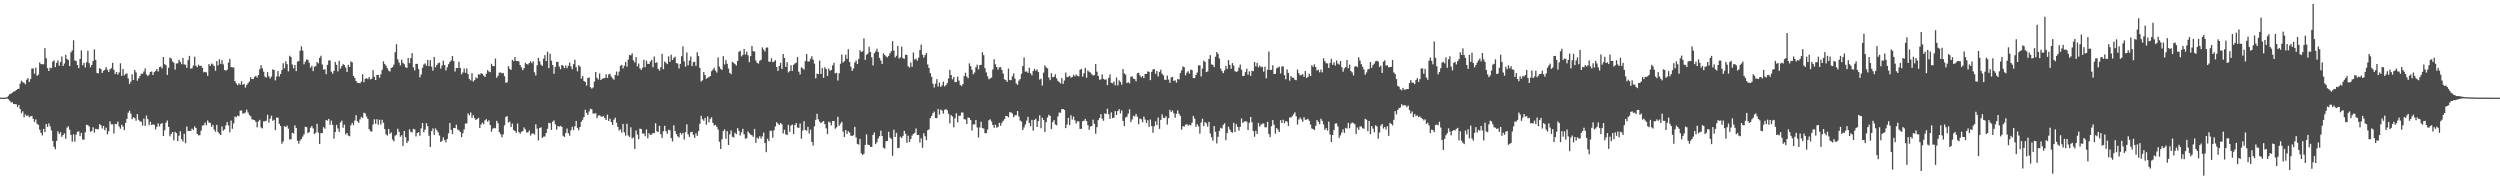 <svg xmlns="http://www.w3.org/2000/svg" width="1920" height="150"><path d="M0 75.000h1v1.000H0zM1 75.000h1v1.000H1zM2 75.000h1v1.000H2zM3 75.000h1v1.000H3zM4 74.962h1v1.000H4zM5 74.619h1v1.000H5zM6 73.467h1v2.816H6zM7 72.273h1v5.030H7zM8 71.880h1v6.825H8zM9 71.143h1v7.349H9zM10 70.375h1v9.487H10zM11 70.055h1v9.905H11zM12 69.104h1v11.003H12zM13 68.330h1v13.947H13zM14 68.143h1v12.458H14zM15 64.209h1v19.565H15zM16 61.983h1v25.065H16zM17 63.073h1v22.424H17zM18 63.712h1v26.380H18zM19 64.691h1v23.202H19zM20 61.208h1v27.831H20zM21 60.014h1v28.637H21zM22 62.934h1v27.104H22zM23 60.699h1v28.663H23zM24 52.631h1v36.411H24zM25 52.511h1v38.766H25zM26 56.630h1v37.070H26zM27 51.912h1v39.829H27zM28 58.197h1v36.941H28zM29 57.230h1v38.597H29zM30 47.988h1v51.582H30zM31 49.290h1v52.714H31zM32 49.297h1v54.740H32zM33 49.415h1v49.618H33zM34 36.943h1v64.512H34zM35 44.691h1v50.534H35zM36 52.308h1v45.162H36zM37 54.508h1v40.239H37zM38 51.971h1v45.087H38zM39 52.378h1v47.814H39zM40 47.373h1v60.858H40zM41 46.336h1v66.393H41zM42 51.512h1v63.123H42zM43 48.282h1v59.900H43zM44 46.378h1v54.480H44zM45 50.464h1v52.404H45zM46 47.627h1v53.966H46zM47 43.361h1v61.743H47zM48 50.619h1v53.133H48zM49 48.792h1v53.613H49zM50 42.085h1v64.446H50zM51 45.263h1v52.693H51zM52 46.182h1v50.863H52zM53 50.750h1v48.887H53zM54 40.208h1v63.442H54zM55 38.698h1v70.089H55zM56 30.943h1v72.240H56zM57 46.407h1v62.391H57zM58 46.885h1v56.533H58zM59 49.897h1v51.289H59zM60 52.323h1v48.588H60zM61 45.207h1v59.392H61zM62 38.703h1v63.413H62zM63 50.136h1v57.008H63zM64 48.275h1v58.969H64zM65 51.817h1v49.826H65zM66 47.796h1v48.011H66zM67 38.989h1v57.152H67zM68 48.504h1v48.667H68zM69 51.720h1v49.429H69zM70 49.854h1v50.815H70zM71 46.835h1v50.959H71zM72 37.990h1v63.917H72zM73 45.960h1v52.941H73zM74 55.996h1v43.241H74zM75 56.394h1v42.830H75zM76 52.269h1v43.082H76zM77 53.025h1v43.179H77zM78 56.047h1v42.655H78zM79 54.368h1v42.424H79zM80 53.585h1v46.436H80zM81 51.553h1v46.496H81zM82 53.486h1v49.711H82zM83 55.277h1v45.526H83zM84 53.278h1v39.911H84zM85 52.258h1v43.206H85zM86 48.273h1v47.195H86zM87 53.621h1v48.908H87zM88 56.869h1v38.264H88zM89 55.352h1v40.097H89zM90 57.269h1v36.074H90zM91 55.585h1v41.618H91zM92 48.614h1v50.240H92zM93 58.263h1v37.601H93zM94 52.951h1v44.332H94zM95 57.900h1v41.972H95zM96 56.896h1v37.422H96zM97 56.337h1v34.911H97zM98 60.262h1v26.303H98zM99 64.469h1v20.503H99zM100 62.700h1v24.532H100zM101 57.093h1v34.458H101zM102 61.401h1v28.585H102zM103 53.716h1v37.028H103zM104 55.580h1v37.136H104zM105 61.967h1v25.652H105zM106 60.154h1v31.789H106zM107 58.427h1v34.795H107zM108 56.614h1v36.805H108zM109 56.618h1v39.866H109zM110 54.950h1v36.127H110zM111 52.552h1v44.134H111zM112 57.152h1v31.573H112zM113 58.415h1v33.125H113zM114 57.362h1v38.779H114zM115 55.310h1v38.234H115zM116 54.891h1v41.086H116zM117 57.589h1v37.852H117zM118 55.391h1v40.481H118zM119 54.410h1v44.956H119zM120 53.061h1v44.346H120zM121 54.920h1v39.850H121zM122 51.578h1v45.527H122zM123 51.108h1v44.011H123zM124 52.606h1v42.004H124zM125 43.781h1v60.647H125zM126 49.265h1v50.761H126zM127 50.091h1v44.187H127zM128 57.564h1v35.032H128zM129 52.047h1v45.370H129zM130 44.277h1v60.416H130zM131 44.929h1v57.960H131zM132 47.138h1v54.236H132zM133 48.177h1v59.647H133zM134 53.454h1v47.746H134zM135 48.793h1v53.434H135zM136 48.513h1v59.831H136zM137 45.876h1v58.348H137zM138 47.532h1v53.277H138zM139 49.285h1v57.606H139zM140 44.466h1v64.245H140zM141 49.466h1v53.247H141zM142 49.701h1v60.319H142zM143 52.059h1v45.109H143zM144 46.165h1v54.498H144zM145 42.889h1v57.666H145zM146 52.723h1v47.795H146zM147 52.479h1v46.271H147zM148 50.369h1v49.436H148zM149 43.581h1v53.490H149zM150 50.502h1v47.804H150zM151 51.605h1v51.233H151zM152 49.610h1v54.392H152zM153 50.689h1v53.122H153zM154 50.554h1v49.827H154zM155 52.115h1v44.372H155zM156 55.538h1v40.601H156zM157 55.156h1v38.958H157zM158 55.610h1v40.593H158zM159 58.277h1v34.265H159zM160 49.205h1v44.919H160zM161 50.520h1v43.892H161zM162 48.814h1v48.631H162zM163 49.434h1v46.452H163zM164 50.760h1v48.750H164zM165 54.303h1v46.844H165zM166 46.966h1v48.921H166zM167 50.244h1v51.075H167zM168 45.516h1v57.178H168zM169 49.084h1v54.612H169zM170 46.225h1v50.888H170zM171 49.468h1v50.832H171zM172 53.776h1v45.599H172zM173 54.256h1v42.071H173zM174 53.483h1v40.264H174zM175 48.020h1v48.282H175zM176 45.217h1v56.399H176zM177 51.559h1v41.076H177zM178 51.762h1v47.159H178zM179 51.755h1v43.033H179zM180 62.316h1v27.193H180zM181 64.040h1v25.957H181zM182 65.385h1v23.395H182zM183 64.060h1v25.200H183zM184 65.066h1v19.965H184zM185 62.422h1v22.352H185zM186 65.062h1v22.223H186zM187 64.386h1v22.578H187zM188 67.262h1v19.163H188zM189 65.236h1v18.930H189zM190 63.878h1v22.496H190zM191 62.619h1v25.663H191zM192 59.295h1v29.942H192zM193 60.729h1v30.929H193zM194 60.745h1v31.208H194zM195 58.978h1v33.292H195zM196 58.314h1v35.278H196zM197 59.523h1v38.257H197zM198 57.611h1v35.662H198zM199 53.131h1v38.951H199zM200 50.018h1v47.862H200zM201 52.412h1v46.206H201zM202 54.984h1v38.247H202zM203 58.844h1v34.331H203zM204 59.554h1v33.187H204zM205 55.385h1v32.759H205zM206 58.642h1v35.513H206zM207 60.338h1v30.732H207zM208 58.768h1v30.091H208zM209 53.248h1v39.518H209zM210 53.714h1v38.271H210zM211 61.678h1v38.263H211zM212 58.715h1v31.611H212zM213 54.598h1v35.776H213zM214 58.760h1v36.315H214zM215 56.757h1v40.074H215zM216 53.793h1v56.587H216zM217 48.542h1v60.107H217zM218 52.443h1v44.419H218zM219 47.047h1v50.566H219zM220 49.265h1v47.186H220zM221 54.802h1v44.051H221zM222 42.782h1v64.334H222zM223 43.822h1v63.079H223zM224 49.542h1v52.411H224zM225 52.479h1v50.061H225zM226 49.922h1v46.384H226zM227 54.649h1v43.644H227zM228 47.272h1v60.840H228zM229 46.918h1v63.408H229zM230 38.982h1v68.947H230zM231 35.570h1v71.176H231zM232 38.883h1v66.031H232zM233 49.420h1v53.744H233zM234 47.375h1v49.954H234zM235 45.616h1v52.036H235zM236 45.966h1v56.269H236zM237 48.203h1v53.240H237zM238 51.994h1v46.110H238zM239 50.544h1v46.242H239zM240 54.607h1v44.003H240zM241 51.296h1v51.672H241zM242 50.865h1v51.075H242zM243 47.687h1v47.375H243zM244 48.673h1v53.170H244zM245 44.467h1v66.121H245zM246 42.807h1v59.365H246zM247 49.540h1v52.714H247zM248 53.450h1v44.253H248zM249 53.208h1v45.617H249zM250 56.960h1v35.251H250zM251 49.821h1v42.833H251zM252 46.428h1v44.924H252zM253 46.417h1v49.481H253zM254 55.024h1v37.625H254zM255 56.629h1v39.254H255zM256 54.415h1v52.107H256zM257 47.540h1v53.798H257zM258 49.745h1v46.163H258zM259 54.859h1v43.866H259zM260 46.701h1v54.561H260zM261 52.696h1v41.334H261zM262 50.791h1v41.903H262zM263 49.250h1v48.852H263zM264 49.951h1v45.755H264zM265 51.891h1v51.307H265zM266 55.267h1v46.887H266zM267 49.769h1v54.383H267zM268 51.391h1v53.249H268zM269 47.164h1v49.099H269zM270 47.847h1v46.538H270zM271 58.243h1v37.867H271zM272 59.886h1v32.690H272zM273 62.200h1v26.249H273zM274 63.592h1v29.520H274zM275 63.672h1v30.639H275zM276 63.929h1v27.742H276zM277 62.683h1v27.089H277zM278 57.025h1v33.538H278zM279 63.151h1v23.454H279zM280 60.498h1v26.673H280zM281 59.998h1v29.525H281zM282 60.765h1v30.580H282zM283 59.130h1v40.093H283zM284 60.999h1v39.689H284zM285 60.393h1v40.742H285zM286 53.836h1v41.786H286zM287 59.046h1v32.586H287zM288 61.454h1v33.689H288zM289 57.570h1v34.006H289zM290 57.529h1v38.284H290zM291 59.720h1v32.258H291zM292 57.084h1v38.563H292zM293 53.657h1v38.344H293zM294 47.126h1v47.202H294zM295 49.196h1v49.931H295zM296 50.455h1v52.719H296zM297 52.381h1v51.759H297zM298 54.156h1v44.895H298zM299 54.945h1v47.826H299zM300 52.165h1v49.560H300zM301 51.574h1v55.594H301zM302 49.596h1v58.991H302zM303 40.130h1v64.095H303zM304 33.954h1v69.505H304zM305 45.529h1v53.321H305zM306 48.009h1v53.202H306zM307 50.287h1v54.753H307zM308 45.817h1v58.013H308zM309 48.284h1v63.792H309zM310 49.338h1v51.254H310zM311 51.612h1v53.788H311zM312 52.176h1v57.734H312zM313 44.488h1v63.912H313zM314 48.477h1v50.869H314zM315 44.625h1v56.609H315zM316 40.785h1v60.971H316zM317 51.729h1v47.189H317zM318 54.065h1v45.293H318zM319 49.112h1v55.636H319zM320 49.020h1v53.099H320zM321 53.049h1v48.442H321zM322 59.366h1v44.871H322zM323 57.189h1v41.436H323zM324 52.074h1v42.408H324zM325 49.561h1v52.031H325zM326 48.626h1v50.915H326zM327 50.501h1v44.101H327zM328 45.966h1v50.858H328zM329 50.857h1v53.392H329zM330 46.201h1v66.698H330zM331 51.194h1v49.518H331zM332 54.263h1v44.353H332zM333 43.791h1v59.824H333zM334 51.645h1v47.028H334zM335 50.015h1v50.000H335zM336 48.603h1v52.984H336zM337 48.089h1v56.056H337zM338 52.696h1v56.357H338zM339 50.235h1v57.916H339zM340 46.540h1v58.939H340zM341 49.854h1v57.644H341zM342 54.104h1v55.131H342zM343 51.683h1v55.026H343zM344 49.241h1v53.205H344zM345 47.559h1v46.829H345zM346 46.389h1v53.332H346zM347 43.053h1v59.953H347zM348 46.944h1v51.343H348zM349 54.964h1v43.464H349zM350 52.196h1v43.561H350zM351 52.271h1v47.174H351zM352 47.392h1v52.753H352zM353 52.156h1v49.172H353zM354 57.090h1v48.243H354zM355 55.628h1v46.724H355zM356 52.639h1v46.679H356zM357 55.920h1v38.974H357zM358 52.592h1v42.240H358zM359 56.860h1v30.279H359zM360 60.642h1v27.922H360zM361 61.794h1v24.588H361zM362 56.268h1v34.202H362zM363 62.614h1v25.808H363zM364 61.552h1v29.207H364zM365 59.390h1v32.759H365zM366 60.140h1v31.263H366zM367 56.937h1v33.585H367zM368 57.420h1v40.928H368zM369 56.147h1v39.486H369zM370 56.786h1v37.349H370zM371 58.070h1v37.325H371zM372 59.121h1v33.264H372zM373 56.642h1v34.882H373zM374 53.870h1v39.586H374zM375 54.963h1v37.438H375zM376 55.412h1v40.623H376zM377 48.989h1v52.170H377zM378 50.755h1v48.069H378zM379 50.767h1v47.427H379zM380 44.957h1v53.535H380zM381 59.720h1v33.094H381zM382 58.179h1v36.495H382zM383 55.769h1v45.756H383zM384 55.652h1v47.471H384zM385 56.322h1v49.051H385zM386 55.995h1v47.216H386zM387 58.504h1v37.767H387zM388 63.594h1v26.162H388zM389 63.178h1v26.075H389zM390 50.815h1v43.358H390zM391 52.826h1v40.488H391zM392 53.639h1v43.922H392zM393 45.858h1v49.077H393zM394 46.954h1v52.815H394zM395 43.793h1v56.835H395zM396 46.771h1v55.205H396zM397 46.862h1v48.010H397zM398 47.082h1v54.365H398zM399 49.954h1v52.777H399zM400 51.691h1v49.517H400zM401 53.898h1v46.690H401zM402 52.377h1v45.519H402zM403 48.238h1v51.159H403zM404 49.202h1v52.507H404zM405 49.540h1v52.123H405zM406 48.381h1v51.858H406zM407 47.017h1v57.085H407zM408 48.567h1v54.014H408zM409 47.105h1v55.281H409zM410 55.575h1v47.824H410zM411 57.951h1v37.552H411zM412 50.112h1v48.690H412zM413 44.515h1v63.335H413zM414 47.069h1v51.248H414zM415 49.626h1v48.188H415zM416 50.713h1v55.206H416zM417 45.118h1v59.840H417zM418 42.336h1v62.496H418zM419 46.906h1v55.228H419zM420 39.701h1v59.239H420zM421 52.335h1v42.015H421zM422 41.286h1v53.349H422zM423 46.560h1v53.170H423zM424 49.952h1v43.431H424zM425 56.693h1v35.754H425zM426 51.429h1v44.072H426zM427 47.650h1v51.948H427zM428 47.405h1v49.422H428zM429 51.095h1v46.184H429zM430 53.199h1v43.485H430zM431 49.909h1v47.538H431zM432 50.539h1v53.756H432zM433 52.351h1v52.809H433zM434 50.227h1v51.903H434zM435 52.373h1v46.344H435zM436 50.508h1v51.777H436zM437 48.092h1v56.078H437zM438 51.070h1v48.960H438zM439 53.140h1v44.177H439zM440 49.327h1v50.640H440zM441 45.891h1v51.135H441zM442 51.622h1v41.242H442zM443 54.716h1v43.529H443zM444 50.095h1v49.993H444zM445 51.129h1v46.395H445zM446 60.390h1v33.106H446zM447 58.377h1v33.599H447zM448 62.179h1v27.719H448zM449 62.929h1v21.289H449zM450 65.673h1v20.996H450zM451 59.925h1v28.346H451zM452 59.471h1v26.068H452zM453 66.988h1v16.538H453zM454 68.024h1v15.930H454zM455 67.209h1v20.029H455zM456 62.654h1v24.577H456zM457 55.220h1v31.662H457zM458 59.771h1v30.955H458zM459 61.065h1v27.700H459zM460 56.417h1v32.088H460zM461 61.458h1v27.893H461zM462 60.493h1v29.322H462zM463 60.152h1v28.852H463zM464 59.903h1v30.803H464zM465 57.073h1v35.092H465zM466 59.783h1v28.246H466zM467 57.261h1v35.632H467zM468 56.689h1v34.522H468zM469 58.891h1v34.937H469zM470 60.196h1v35.788H470zM471 61.236h1v30.702H471zM472 57.594h1v32.827H472zM473 54.944h1v39.288H473zM474 58.054h1v39.368H474zM475 55.002h1v45.223H475zM476 50.513h1v48.861H476zM477 49.793h1v52.049H477zM478 52.506h1v42.698H478zM479 50.466h1v51.186H479zM480 47.493h1v56.658H480zM481 51.173h1v43.923H481zM482 45.755h1v58.325H482zM483 42.178h1v63.002H483zM484 42.473h1v55.303H484zM485 40.908h1v65.449H485zM486 46.373h1v59.124H486zM487 47.899h1v66.505H487zM488 43.841h1v56.368H488zM489 50.923h1v52.441H489zM490 48.772h1v58.101H490zM491 52.459h1v46.313H491zM492 53.730h1v45.371H492zM493 52.030h1v50.532H493zM494 45.910h1v56.620H494zM495 51.595h1v53.070H495zM496 46.583h1v52.861H496zM497 49.075h1v57.182H497zM498 49.095h1v53.274H498zM499 47.232h1v56.378H499zM500 45.937h1v57.438H500zM501 51.603h1v50.531H501zM502 43.401h1v58.908H502zM503 48.357h1v46.342H503zM504 47.844h1v53.008H504zM505 52.900h1v48.525H505zM506 54.220h1v42.411H506zM507 51.591h1v51.528H507zM508 41.323h1v64.561H508zM509 53.165h1v47.620H509zM510 47.219h1v49.384H510zM511 48.166h1v52.474H511zM512 49.241h1v53.367H512zM513 43.247h1v56.401H513zM514 47.526h1v52.550H514zM515 42.000h1v64.020H515zM516 46.086h1v62.581H516zM517 44.386h1v51.841H517zM518 43.501h1v57.054H518zM519 48.434h1v54.501H519zM520 48.801h1v55.914H520zM521 52.600h1v53.028H521zM522 49.068h1v52.901H522zM523 43.163h1v60.161H523zM524 35.589h1v66.417H524zM525 47.154h1v60.012H525zM526 51.216h1v50.297H526zM527 40.282h1v55.249H527zM528 50.121h1v53.114H528zM529 46.538h1v58.590H529zM530 43.364h1v58.142H530zM531 50.715h1v50.536H531zM532 47.706h1v55.873H532zM533 47.406h1v58.413H533zM534 50.588h1v51.800H534zM535 40.097h1v64.267H535zM536 43.112h1v57.615H536zM537 52.180h1v42.908H537zM538 62.603h1v26.353H538zM539 61.689h1v29.898H539zM540 55.321h1v37.404H540zM541 57.656h1v32.872H541zM542 60.534h1v35.187H542zM543 59.802h1v29.661H543zM544 59.091h1v34.908H544zM545 58.479h1v32.864H545zM546 54.683h1v35.453H546zM547 53.505h1v40.858H547zM548 52.074h1v44.330H548zM549 54.160h1v41.742H549zM550 55.718h1v41.646H550zM551 44.063h1v55.436H551zM552 51.124h1v57.710H552zM553 52.826h1v61.592H553zM554 53.729h1v53.272H554zM555 43.090h1v57.562H555zM556 49.508h1v49.860H556zM557 46.110h1v60.506H557zM558 49.013h1v51.714H558zM559 52.657h1v58.694H559zM560 55.980h1v47.261H560zM561 57.042h1v43.131H561zM562 47.491h1v57.559H562zM563 48.284h1v57.295H563zM564 49.272h1v52.669H564zM565 50.347h1v52.643H565zM566 46.855h1v51.553H566zM567 39.778h1v60.732H567zM568 39.024h1v64.994H568zM569 43.307h1v58.362H569zM570 42.148h1v56.789H570zM571 37.557h1v65.597H571zM572 41.866h1v64.705H572zM573 39.625h1v66.505H573zM574 42.384h1v58.558H574zM575 47.750h1v54.573H575zM576 43.111h1v60.267H576zM577 35.319h1v68.579H577zM578 39.312h1v65.782H578zM579 39.537h1v59.466H579zM580 46.480h1v63.243H580zM581 48.278h1v57.461H581zM582 48.865h1v57.611H582zM583 46.627h1v57.973H583zM584 45.940h1v60.526H584zM585 36.390h1v68.382H585zM586 38.111h1v63.701H586zM587 39.582h1v70.253H587zM588 36.574h1v80.335H588zM589 36.452h1v70.073H589zM590 47.273h1v61.057H590zM591 47.442h1v52.940H591zM592 44.674h1v55.758H592zM593 47.695h1v58.020H593zM594 47.239h1v52.871H594zM595 46.239h1v50.903H595zM596 51.439h1v42.448H596zM597 54.443h1v40.492H597zM598 50.702h1v45.360H598zM599 48.205h1v46.268H599zM600 52.926h1v42.542H600zM601 41.482h1v61.012H601zM602 44.523h1v55.182H602zM603 51.367h1v51.786H603zM604 47.833h1v55.874H604zM605 55.624h1v40.204H605zM606 54.629h1v46.598H606zM607 50.140h1v46.319H607zM608 54.479h1v41.185H608zM609 49.788h1v53.165H609zM610 48.735h1v47.248H610zM611 48.103h1v46.395H611zM612 43.760h1v54.170H612zM613 55.070h1v43.132H613zM614 57.171h1v37.637H614zM615 51.782h1v54.776H615zM616 52.468h1v47.821H616zM617 53.440h1v39.653H617zM618 46.884h1v52.923H618zM619 41.532h1v58.838H619zM620 47.242h1v50.141H620zM621 47.131h1v55.480H621zM622 45.164h1v54.370H622zM623 43.211h1v65.759H623zM624 45.805h1v65.995H624zM625 48.849h1v48.212H625zM626 60.153h1v31.892H626zM627 56.529h1v30.801H627zM628 56.957h1v34.670H628zM629 46.530h1v46.943H629zM630 56.829h1v37.843H630zM631 52.257h1v41.369H631zM632 59.757h1v33.188H632zM633 51.657h1v43.675H633zM634 53.012h1v45.540H634zM635 58.418h1v44.583H635zM636 52.654h1v40.787H636zM637 54.306h1v39.808H637zM638 53.702h1v42.620H638zM639 50.204h1v42.741H639zM640 48.232h1v44.708H640zM641 56.384h1v42.475H641zM642 55.943h1v41.851H642zM643 61.825h1v27.896H643zM644 56.331h1v40.276H644zM645 48.931h1v46.034H645zM646 41.873h1v51.671H646zM647 47.969h1v53.165H647zM648 46.986h1v58.183H648zM649 41.993h1v57.842H649zM650 45.185h1v57.705H650zM651 37.822h1v62.991H651zM652 47.631h1v54.183H652zM653 51.188h1v53.004H653zM654 54.445h1v49.932H654zM655 52.576h1v51.262H655zM656 47.969h1v49.461H656zM657 46.420h1v59.167H657zM658 49.145h1v61.414H658zM659 45.378h1v65.698H659zM660 38.564h1v68.047H660zM661 39.891h1v77.936H661zM662 39.364h1v79.661H662zM663 29.517h1v88.558H663zM664 45.976h1v65.337H664zM665 42.093h1v61.139H665zM666 41.144h1v69.980H666zM667 35.897h1v75.468H667zM668 39.871h1v72.873H668zM669 44.031h1v68.858H669zM670 50.293h1v53.333H670zM671 40.861h1v60.849H671zM672 39.504h1v71.183H672zM673 37.412h1v71.800H673zM674 39.901h1v66.472H674zM675 44.448h1v60.135H675zM676 46.482h1v53.825H676zM677 49.134h1v55.381H677zM678 40.980h1v72.427H678zM679 42.240h1v71.916H679zM680 43.264h1v65.262H680zM681 44.072h1v64.168H681zM682 42.911h1v58.322H682zM683 40.980h1v64.681H683zM684 39.338h1v67.298H684zM685 31.574h1v88.114H685zM686 38.844h1v60.778H686zM687 44.116h1v61.084H687zM688 42.818h1v59.239H688zM689 35.304h1v78.463H689zM690 44.953h1v68.560H690zM691 43.986h1v60.965H691zM692 35.801h1v70.167H692zM693 44.694h1v59.652H693zM694 45.162h1v55.322H694zM695 41.978h1v60.753H695zM696 42.259h1v67.340H696zM697 50.873h1v53.346H697zM698 51.908h1v57.192H698zM699 48.012h1v58.728H699zM700 51.312h1v52.787H700zM701 40.312h1v62.566H701zM702 45.738h1v56.302H702zM703 45.022h1v53.650H703zM704 46.637h1v57.115H704zM705 44.225h1v59.362H705zM706 38.452h1v71.024H706zM707 34.259h1v71.968H707zM708 41.973h1v71.527H708zM709 44.310h1v58.060H709zM710 42.304h1v62.362H710zM711 40.729h1v66.926H711zM712 49.533h1v50.499H712zM713 52.213h1v47.149H713zM714 56.140h1v34.653H714zM715 58.950h1v30.193H715zM716 64.276h1v22.646H716zM717 67.153h1v18.547H717zM718 64.314h1v26.357H718zM719 60.755h1v29.990H719zM720 66.455h1v17.222H720zM721 63.404h1v24.625H721zM722 66.710h1v17.441H722zM723 65.601h1v19.344H723zM724 62.712h1v24.569H724zM725 66.375h1v17.995H725zM726 65.372h1v18.408H726zM727 63.779h1v20.885H727zM728 60.241h1v27.188H728zM729 53.665h1v41.088H729zM730 57.587h1v30.846H730zM731 60.903h1v28.579H731zM732 59.113h1v38.697H732zM733 63.100h1v27.761H733zM734 62.947h1v24.040H734zM735 58.852h1v35.137H735zM736 61.840h1v27.097H736zM737 65.157h1v23.688H737zM738 66.119h1v20.295H738zM739 64.627h1v21.815H739zM740 58.466h1v33.074H740zM741 55.852h1v35.896H741zM742 58.804h1v36.435H742zM743 60.118h1v30.019H743zM744 48.680h1v41.957H744zM745 50.804h1v41.419H745zM746 53.541h1v46.700H746zM747 57.018h1v38.486H747zM748 55.705h1v39.876H748zM749 51.658h1v40.485H749zM750 49.672h1v48.238H750zM751 53.223h1v52.376H751zM752 49.981h1v47.905H752zM753 49.828h1v43.667H753zM754 40.014h1v58.362H754zM755 42.412h1v56.332H755zM756 52.324h1v49.983H756zM757 55.655h1v46.639H757zM758 58.550h1v40.964H758zM759 60.871h1v31.497H759zM760 60.231h1v31.439H760zM761 59.543h1v33.758H761zM762 53.387h1v42.608H762zM763 45.501h1v52.576H763zM764 49.423h1v46.307H764zM765 51.437h1v46.642H765zM766 53.505h1v43.875H766zM767 51.708h1v42.630H767zM768 51.534h1v44.972H768zM769 53.701h1v40.584H769zM770 56.518h1v36.245H770zM771 60.948h1v30.551H771zM772 61.522h1v27.547H772zM773 62.897h1v26.235H773zM774 52.669h1v37.430H774zM775 61.370h1v24.819H775zM776 61.591h1v24.721H776zM777 58.638h1v28.576H777zM778 56.360h1v33.656H778zM779 60.311h1v28.192H779zM780 64.172h1v24.282H780zM781 65.152h1v20.139H781zM782 61.955h1v27.503H782zM783 60.747h1v31.808H783zM784 56.639h1v36.758H784zM785 50.742h1v49.136H785zM786 44.099h1v53.719H786zM787 55.056h1v40.521H787zM788 54.810h1v37.853H788zM789 55.926h1v33.842H789zM790 52.041h1v42.359H790zM791 56.302h1v40.647H791zM792 57.877h1v34.163H792zM793 54.581h1v45.724H793zM794 52.779h1v39.429H794zM795 54.331h1v36.877H795zM796 53.287h1v44.175H796zM797 55.341h1v37.667H797zM798 61.116h1v27.442H798zM799 60.299h1v38.223H799zM800 65.696h1v24.712H800zM801 55.736h1v36.369H801zM802 50.200h1v51.149H802zM803 51.770h1v42.073H803zM804 52.535h1v37.747H804zM805 59.552h1v28.549H805zM806 61.521h1v27.496H806zM807 56.173h1v42.968H807zM808 59.275h1v34.547H808zM809 59.003h1v33.189H809zM810 57.085h1v38.528H810zM811 60.150h1v36.096H811zM812 62.057h1v27.410H812zM813 63.024h1v23.403H813zM814 64.110h1v22.499H814zM815 59.982h1v23.840H815zM816 64.392h1v19.313H816zM817 61.809h1v22.612H817zM818 55.709h1v42.703H818zM819 59.309h1v36.321H819zM820 58.948h1v31.561H820zM821 58.265h1v37.790H821zM822 59.680h1v28.865H822zM823 59.139h1v32.722H823zM824 57.419h1v32.114H824zM825 58.614h1v33.757H825zM826 57.235h1v37.686H826zM827 58.159h1v35.017H827zM828 58.697h1v34.517H828zM829 53.658h1v45.292H829zM830 52.889h1v46.084H830zM831 58.833h1v34.278H831zM832 56.262h1v36.505H832zM833 52.100h1v39.221H833zM834 59.707h1v33.280H834zM835 54.123h1v41.985H835zM836 55.153h1v44.557H836zM837 55.758h1v41.410H837zM838 57.069h1v39.701H838zM839 57.979h1v33.934H839zM840 57.711h1v37.401H840zM841 49.158h1v53.541H841zM842 55.031h1v42.645H842zM843 58.385h1v33.945H843zM844 61.268h1v29.378H844zM845 60.872h1v26.811H845zM846 57.150h1v34.048H846zM847 60.494h1v32.287H847zM848 61.243h1v25.891H848zM849 60.975h1v26.541H849zM850 65.364h1v18.141H850zM851 59.876h1v27.841H851zM852 57.150h1v34.203H852zM853 63.595h1v22.727H853zM854 63.989h1v26.725H854zM855 62.569h1v27.806H855zM856 65.539h1v19.812H856zM857 59.533h1v28.773H857zM858 65.614h1v19.710H858zM859 61.692h1v22.175H859zM860 62.914h1v24.191H860zM861 65.025h1v19.777H861zM862 53.056h1v39.811H862zM863 56.392h1v40.460H863zM864 57.277h1v33.010H864zM865 63.831h1v25.772H865zM866 63.139h1v24.163H866zM867 64.051h1v19.895H867zM868 59.028h1v34.787H868zM869 58.550h1v33.182H869zM870 60.399h1v28.537H870zM871 60.780h1v28.729H871zM872 62.406h1v25.096H872zM873 56.251h1v33.341H873zM874 55.808h1v39.641H874zM875 57.901h1v33.128H875zM876 59.458h1v32.136H876zM877 58.367h1v35.608H877zM878 59.968h1v29.596H878zM879 56.788h1v35.014H879zM880 56.761h1v37.755H880zM881 54.718h1v37.581H881zM882 55.224h1v42.255H882zM883 61.556h1v30.224H883zM884 55.191h1v41.591H884zM885 53.330h1v48.632H885zM886 53.061h1v43.950H886zM887 56.691h1v36.503H887zM888 54.501h1v41.596H888zM889 58.669h1v31.604H889zM890 55.260h1v43.702H890zM891 53.572h1v38.528H891zM892 56.609h1v31.271H892zM893 57.873h1v32.608H893zM894 61.165h1v29.440H894zM895 61.366h1v27.859H895zM896 58.081h1v37.542H896zM897 61.070h1v29.634H897zM898 63.650h1v20.669H898zM899 59.500h1v26.517H899zM900 59.018h1v25.837H900zM901 62.226h1v24.765H901zM902 61.621h1v28.804H902zM903 63.431h1v23.927H903zM904 60.660h1v24.126H904zM905 61.019h1v26.379H905zM906 56.165h1v32.783H906zM907 54.032h1v45.622H907zM908 50.991h1v45.887H908zM909 51.671h1v45.601H909zM910 57.833h1v38.074H910zM911 55.767h1v39.494H911zM912 54.690h1v41.827H912zM913 56.530h1v39.327H913zM914 53.460h1v42.866H914zM915 53.808h1v40.487H915zM916 59.918h1v29.116H916zM917 60.007h1v31.057H917zM918 57.598h1v39.842H918zM919 55.630h1v39.739H919zM920 50.246h1v46.781H920zM921 50.130h1v52.494H921zM922 58.711h1v35.426H922zM923 52.670h1v38.586H923zM924 46.598h1v50.307H924zM925 47.572h1v46.235H925zM926 55.302h1v39.438H926zM927 54.884h1v42.360H927zM928 45.286h1v48.340H928zM929 42.365h1v60.116H929zM930 49.510h1v55.930H930zM931 49.745h1v58.291H931zM932 51.558h1v45.248H932zM933 43.569h1v57.648H933zM934 39.945h1v70.188H934zM935 41.383h1v63.691H935zM936 44.905h1v55.640H936zM937 52.695h1v45.468H937zM938 54.598h1v44.152H938zM939 56.166h1v39.666H939zM940 54.083h1v40.583H940zM941 50.561h1v57.105H941zM942 52.910h1v49.298H942zM943 46.164h1v51.113H943zM944 49.793h1v49.671H944zM945 52.788h1v48.483H945zM946 48.458h1v53.480H946zM947 50.314h1v43.972H947zM948 54.610h1v46.790H948zM949 55.319h1v40.003H949zM950 54.702h1v42.756H950zM951 51.963h1v48.344H951zM952 49.587h1v47.864H952zM953 53.560h1v37.412H953zM954 58.425h1v36.008H954zM955 58.196h1v35.265H955zM956 55.404h1v37.606H956zM957 52.759h1v40.634H957zM958 57.406h1v42.445H958zM959 54.772h1v39.515H959zM960 58.280h1v31.584H960zM961 54.313h1v39.663H961zM962 54.676h1v45.950H962zM963 47.639h1v57.398H963zM964 50.918h1v49.539H964zM965 48.315h1v54.580H965zM966 51.724h1v42.714H966zM967 50.328h1v46.971H967zM968 51.683h1v44.063H968zM969 51.217h1v43.737H969zM970 55.030h1v39.813H970zM971 51.214h1v46.524H971zM972 60.105h1v37.696H972zM973 53.561h1v40.030H973zM974 39.600h1v63.259H974zM975 53.706h1v51.603H975zM976 53.660h1v43.299H976zM977 50.109h1v42.094H977zM978 56.879h1v38.889H978zM979 56.681h1v45.956H979zM980 52.454h1v45.903H980zM981 51.830h1v47.749H981zM982 51.224h1v50.136H982zM983 56.359h1v35.911H983zM984 51.012h1v43.487H984zM985 50.984h1v41.014H985zM986 57.726h1v36.989H986zM987 60.873h1v32.058H987zM988 53.302h1v40.211H988zM989 55.982h1v40.754H989zM990 61.974h1v28.242H990zM991 58.318h1v31.923H991zM992 59.638h1v29.595H992zM993 59.703h1v28.012H993zM994 61.272h1v24.994H994zM995 61.575h1v27.767H995zM996 53.372h1v42.240H996zM997 56.206h1v35.622H997zM998 57.914h1v32.346H998zM999 57.527h1v34.133H999zM1000 56.979h1v36.562H1000zM1001 59.089h1v30.931H1001zM1002 54.503h1v37.493H1002zM1003 59.883h1v31.989H1003zM1004 58.982h1v32.280H1004zM1005 56.590h1v36.200H1005zM1006 58.441h1v37.196H1006zM1007 50.085h1v48.556H1007zM1008 51.309h1v47.869H1008zM1009 49.425h1v50.519H1009zM1010 51.581h1v44.981H1010zM1011 54.188h1v38.002H1011zM1012 53.497h1v40.055H1012zM1013 55.537h1v39.808H1013zM1014 53.371h1v37.826H1014zM1015 55.576h1v37.231H1015zM1016 44.769h1v50.746H1016zM1017 46.967h1v52.760H1017zM1018 48.485h1v49.927H1018zM1019 48.730h1v51.520H1019zM1020 52.176h1v41.241H1020zM1021 48.331h1v55.015H1021zM1022 45.221h1v63.874H1022zM1023 49.776h1v53.953H1023zM1024 47.844h1v52.031H1024zM1025 50.340h1v44.568H1025zM1026 46.442h1v48.295H1026zM1027 48.791h1v48.400H1027zM1028 49.624h1v56.270H1028zM1029 46.827h1v57.122H1029zM1030 51.554h1v50.224H1030zM1031 55.093h1v44.223H1031zM1032 52.606h1v49.485H1032zM1033 51.499h1v46.701H1033zM1034 46.123h1v52.667H1034zM1035 52.417h1v41.950H1035zM1036 49.564h1v48.966H1036zM1037 54.580h1v40.422H1037zM1038 55.582h1v38.511H1038zM1039 57.953h1v36.612H1039zM1040 51.111h1v44.253H1040zM1041 50.782h1v52.150H1041zM1042 51.575h1v46.336H1042zM1043 43.972h1v55.739H1043zM1044 46.555h1v50.598H1044zM1045 49.292h1v47.785H1045zM1046 51.344h1v47.162H1046zM1047 53.332h1v45.559H1047zM1048 57.409h1v33.817H1048zM1049 55.634h1v36.305H1049zM1050 53.370h1v47.383H1050zM1051 52.818h1v40.135H1051zM1052 47.625h1v55.400H1052zM1053 52.056h1v44.868H1053zM1054 49.853h1v48.960H1054zM1055 48.790h1v52.739H1055zM1056 47.035h1v49.220H1056zM1057 46.717h1v50.410H1057zM1058 47.193h1v59.306H1058zM1059 51.384h1v50.385H1059zM1060 50.386h1v46.040H1060zM1061 56.037h1v39.187H1061zM1062 47.354h1v51.397H1062zM1063 46.322h1v51.166H1063zM1064 50.328h1v49.175H1064zM1065 50.188h1v46.803H1065zM1066 51.647h1v52.694H1066zM1067 51.541h1v42.835H1067zM1068 51.315h1v43.802H1068zM1069 46.118h1v50.211H1069zM1070 55.642h1v36.368H1070zM1071 56.767h1v28.574H1071zM1072 60.743h1v27.082H1072zM1073 65.944h1v18.493H1073zM1074 66.619h1v16.482H1074zM1075 68.534h1v14.076H1075zM1076 69.389h1v10.635H1076zM1077 67.490h1v13.695H1077zM1078 68.869h1v11.825H1078zM1079 68.786h1v12.231H1079zM1080 68.377h1v13.939H1080zM1081 68.418h1v12.689H1081zM1082 63.850h1v20.755H1082zM1083 61.511h1v25.687H1083zM1084 63.399h1v22.237H1084zM1085 63.592h1v26.424H1085zM1086 64.602h1v22.982H1086zM1087 61.316h1v27.845H1087zM1088 59.998h1v28.624H1088zM1089 62.947h1v27.114H1089zM1090 60.775h1v28.623H1090zM1091 52.591h1v37.909H1091zM1092 52.560h1v38.730H1092zM1093 56.662h1v35.849H1093zM1094 52.865h1v38.781H1094zM1095 59.520h1v35.678H1095zM1096 61.235h1v33.028H1096zM1097 46.610h1v49.659H1097zM1098 44.144h1v58.159H1098zM1099 46.761h1v52.816H1099zM1100 49.409h1v50.511H1100zM1101 31.818h1v69.656H1101zM1102 44.426h1v51.620H1102zM1103 50.902h1v44.730H1103zM1104 57.075h1v39.166H1104zM1105 55.292h1v38.209H1105zM1106 52.400h1v45.551H1106zM1107 48.093h1v59.394H1107zM1108 47.479h1v67.647H1108zM1109 48.708h1v57.950H1109zM1110 43.969h1v59.897H1110zM1111 52.041h1v50.380H1111zM1112 45.506h1v53.124H1112zM1113 43.205h1v57.836H1113zM1114 51.121h1v52.890H1114zM1115 53.995h1v46.593H1115zM1116 48.289h1v51.562H1116zM1117 47.404h1v52.871H1117zM1118 49.534h1v49.462H1118zM1119 47.018h1v51.171H1119zM1120 45.481h1v62.343H1120zM1121 40.176h1v60.703H1121zM1122 42.217h1v65.843H1122zM1123 37.129h1v72.479H1123zM1124 42.266h1v68.422H1124zM1125 44.439h1v55.849H1125zM1126 49.932h1v53.271H1126zM1127 52.880h1v46.421H1127zM1128 42.029h1v64.240H1128zM1129 47.484h1v48.943H1129zM1130 40.446h1v65.953H1130zM1131 48.381h1v59.639H1131zM1132 51.730h1v50.293H1132zM1133 49.962h1v47.698H1133zM1134 48.022h1v53.759H1134zM1135 46.377h1v53.339H1135zM1136 44.888h1v55.526H1136zM1137 47.088h1v49.637H1137zM1138 40.716h1v59.488H1138zM1139 45.660h1v62.204H1139zM1140 47.527h1v46.665H1140zM1141 53.702h1v47.249H1141zM1142 57.120h1v44.424H1142zM1143 59.208h1v36.319H1143zM1144 57.921h1v34.727H1144zM1145 54.167h1v39.121H1145zM1146 49.670h1v45.747H1146zM1147 49.016h1v48.754H1147zM1148 45.556h1v52.505H1148zM1149 56.849h1v42.180H1149zM1150 56.450h1v42.210H1150zM1151 52.038h1v49.224H1151zM1152 42.013h1v55.487H1152zM1153 47.564h1v56.745H1153zM1154 55.710h1v46.197H1154zM1155 58.153h1v45.395H1155zM1156 51.262h1v49.924H1156zM1157 53.197h1v47.414H1157zM1158 50.144h1v61.077H1158zM1159 52.482h1v58.000H1159zM1160 50.826h1v58.944H1160zM1161 53.280h1v47.629H1161zM1162 53.673h1v43.414H1162zM1163 59.078h1v34.189H1163zM1164 56.134h1v37.318H1164zM1165 60.619h1v31.493H1165zM1166 62.351h1v24.090H1166zM1167 58.597h1v29.426H1167zM1168 60.415h1v32.389H1168zM1169 58.311h1v32.096H1169zM1170 58.762h1v28.775H1170zM1171 57.590h1v32.014H1171zM1172 53.693h1v35.446H1172zM1173 59.847h1v31.065H1173zM1174 63.722h1v26.758H1174zM1175 59.584h1v35.149H1175zM1176 54.194h1v40.393H1176zM1177 59.957h1v34.848H1177zM1178 58.695h1v33.948H1178zM1179 54.277h1v41.024H1179zM1180 59.306h1v31.008H1180zM1181 58.107h1v38.819H1181zM1182 56.849h1v35.350H1182zM1183 56.843h1v33.672H1183zM1184 54.311h1v44.399H1184zM1185 57.004h1v37.564H1185zM1186 58.881h1v36.438H1186zM1187 56.383h1v43.175H1187zM1188 51.970h1v49.085H1188zM1189 50.281h1v44.508H1189zM1190 48.828h1v49.128H1190zM1191 52.865h1v49.935H1191zM1192 51.901h1v47.257H1192zM1193 42.986h1v66.184H1193zM1194 42.960h1v62.379H1194zM1195 45.990h1v55.165H1195zM1196 53.468h1v39.829H1196zM1197 47.901h1v46.617H1197zM1198 39.438h1v69.732H1198zM1199 37.411h1v63.363H1199zM1200 46.039h1v58.928H1200zM1201 44.938h1v55.988H1201zM1202 45.192h1v62.067H1202zM1203 48.658h1v50.828H1203zM1204 45.975h1v58.823H1204zM1205 41.140h1v74.988H1205zM1206 52.454h1v53.124H1206zM1207 46.262h1v57.812H1207zM1208 41.296h1v68.105H1208zM1209 50.013h1v55.173H1209zM1210 46.402h1v61.472H1210zM1211 44.100h1v61.355H1211zM1212 49.318h1v56.982H1212zM1213 38.285h1v68.146H1213zM1214 53.715h1v48.338H1214zM1215 51.442h1v49.199H1215zM1216 51.626h1v46.467H1216zM1217 49.909h1v50.540H1217zM1218 51.053h1v54.889H1218zM1219 50.172h1v64.579H1219zM1220 46.421h1v72.061H1220zM1221 51.036h1v56.111H1221zM1222 52.588h1v45.571H1222zM1223 48.563h1v45.441H1223zM1224 51.838h1v47.477H1224zM1225 46.674h1v52.002H1225zM1226 48.811h1v48.633H1226zM1227 51.743h1v42.292H1227zM1228 54.134h1v44.246H1228zM1229 41.843h1v61.150H1229zM1230 49.589h1v48.776H1230zM1231 47.764h1v46.746H1231zM1232 43.629h1v64.084H1232zM1233 48.459h1v57.049H1233zM1234 47.869h1v54.392H1234zM1235 49.226h1v65.127H1235zM1236 41.911h1v63.026H1236zM1237 46.871h1v61.582H1237zM1238 46.770h1v55.440H1238zM1239 51.033h1v55.861H1239zM1240 50.139h1v51.541H1240zM1241 46.224h1v58.129H1241zM1242 49.517h1v51.480H1242zM1243 50.639h1v54.908H1243zM1244 44.309h1v56.915H1244zM1245 50.597h1v51.062H1245zM1246 48.239h1v55.474H1246zM1247 53.646h1v42.402H1247zM1248 58.646h1v32.682H1248zM1249 62.395h1v30.734H1249zM1250 61.202h1v28.628H1250zM1251 62.354h1v26.493H1251zM1252 65.916h1v20.002H1252zM1253 61.694h1v23.859H1253zM1254 64.900h1v21.759H1254zM1255 64.973h1v21.491H1255zM1256 66.769h1v20.892H1256zM1257 67.678h1v16.780H1257zM1258 63.797h1v20.594H1258zM1259 63.614h1v24.580H1259zM1260 62.540h1v24.722H1260zM1261 59.050h1v32.850H1261zM1262 60.744h1v30.350H1262zM1263 58.924h1v33.549H1263zM1264 59.192h1v34.379H1264zM1265 58.542h1v38.381H1265zM1266 57.506h1v40.253H1266zM1267 53.398h1v38.677H1267zM1268 49.754h1v48.040H1268zM1269 50.930h1v47.758H1269zM1270 53.513h1v39.617H1270zM1271 58.782h1v34.342H1271zM1272 59.988h1v31.711H1272zM1273 55.404h1v37.425H1273zM1274 58.790h1v33.064H1274zM1275 60.447h1v33.956H1275zM1276 61.747h1v25.626H1276zM1277 53.198h1v39.590H1277zM1278 53.777h1v39.060H1278zM1279 59.716h1v40.103H1279zM1280 58.840h1v35.511H1280zM1281 54.632h1v35.684H1281zM1282 58.648h1v36.442H1282zM1283 56.871h1v39.912H1283zM1284 53.874h1v49.664H1284zM1285 48.490h1v61.886H1285zM1286 52.421h1v46.843H1286zM1287 47.125h1v49.350H1287zM1288 49.340h1v48.271H1288zM1289 56.601h1v42.255H1289zM1290 44.764h1v57.538H1290zM1291 42.705h1v64.331H1291zM1292 45.987h1v58.514H1292zM1293 49.654h1v52.865H1293zM1294 49.956h1v47.289H1294zM1295 51.450h1v46.285H1295zM1296 47.231h1v60.929H1296zM1297 46.890h1v63.490H1297zM1298 46.844h1v61.126H1298zM1299 35.642h1v71.107H1299zM1300 38.936h1v65.953H1300zM1301 49.237h1v51.359H1301zM1302 47.327h1v55.753H1302zM1303 50.705h1v45.858H1303zM1304 45.542h1v56.834H1304zM1305 48.261h1v53.272H1305zM1306 51.928h1v49.173H1306zM1307 50.552h1v45.559H1307zM1308 53.936h1v42.844H1308zM1309 51.295h1v51.662H1309zM1310 50.929h1v50.986H1310zM1311 47.614h1v51.549H1311zM1312 50.307h1v49.140H1312zM1313 44.527h1v62.133H1313zM1314 42.918h1v67.783H1314zM1315 51.786h1v45.777H1315zM1316 49.456h1v53.133H1316zM1317 53.304h1v45.648H1317zM1318 54.141h1v40.495H1318zM1319 49.909h1v42.353H1319zM1320 46.537h1v46.278H1320zM1321 46.468h1v46.059H1321zM1322 52.775h1v43.047H1322zM1323 56.744h1v35.885H1323zM1324 54.397h1v44.077H1324zM1325 47.599h1v58.880H1325zM1326 49.654h1v48.053H1326zM1327 56.551h1v38.378H1327zM1328 47.643h1v53.625H1328zM1329 46.745h1v51.181H1329zM1330 51.987h1v38.894H1330zM1331 49.230h1v46.447H1331zM1332 49.364h1v48.788H1332zM1333 50.160h1v52.930H1333zM1334 54.170h1v47.922H1334zM1335 53.310h1v50.886H1335zM1336 49.808h1v54.834H1336zM1337 48.775h1v45.736H1337zM1338 47.276h1v48.866H1338zM1339 58.275h1v37.917H1339zM1340 59.826h1v32.874H1340zM1341 62.250h1v24.501H1341zM1342 63.453h1v29.599H1342zM1343 63.588h1v30.843H1343zM1344 63.749h1v29.911H1344zM1345 62.747h1v28.879H1345zM1346 57.069h1v33.331H1346zM1347 58.147h1v29.779H1347zM1348 60.356h1v26.781H1348zM1349 60.334h1v29.085H1349zM1350 60.705h1v30.697H1350zM1351 59.266h1v33.144H1351zM1352 59.182h1v41.278H1352zM1353 60.240h1v40.575H1353zM1354 53.665h1v42.082H1354zM1355 58.870h1v33.926H1355zM1356 59.528h1v35.747H1356zM1357 57.755h1v34.145H1357zM1358 57.520h1v38.242H1358zM1359 58.888h1v33.283H1359zM1360 56.484h1v38.879H1360zM1361 53.489h1v39.037H1361zM1362 53.087h1v38.946H1362zM1363 46.768h1v50.626H1363zM1364 48.881h1v54.779H1364zM1365 48.409h1v54.909H1365zM1366 54.309h1v49.677H1366zM1367 48.737h1v52.751H1367zM1368 48.124h1v57.635H1368zM1369 48.734h1v61.674H1369zM1370 45.397h1v63.955H1370zM1371 44.642h1v66.888H1371zM1372 25.384h1v81.403H1372zM1373 46.909h1v52.437H1373zM1374 48.707h1v52.652H1374zM1375 46.769h1v57.518H1375zM1376 46.795h1v59.449H1376zM1377 43.367h1v68.797H1377zM1378 45.266h1v59.765H1378zM1379 47.195h1v54.793H1379zM1380 46.086h1v60.412H1380zM1381 46.530h1v66.359H1381zM1382 45.146h1v57.397H1382zM1383 43.061h1v63.283H1383zM1384 37.728h1v70.660H1384zM1385 50.441h1v52.175H1385zM1386 51.447h1v53.072H1386zM1387 43.451h1v71.443H1387zM1388 47.692h1v59.763H1388zM1389 42.006h1v62.791H1389zM1390 53.104h1v55.542H1390zM1391 47.516h1v54.548H1391zM1392 49.123h1v50.285H1392zM1393 51.092h1v48.226H1393zM1394 47.927h1v56.186H1394zM1395 47.697h1v48.610H1395zM1396 43.537h1v52.483H1396zM1397 51.450h1v49.700H1397zM1398 45.755h1v67.034H1398zM1399 48.408h1v54.758H1399zM1400 44.458h1v54.690H1400zM1401 40.007h1v62.401H1401zM1402 48.682h1v55.237H1402zM1403 42.857h1v58.248H1403zM1404 46.805h1v58.003H1404zM1405 43.395h1v64.701H1405zM1406 50.445h1v58.173H1406zM1407 50.845h1v58.646H1407zM1408 46.817h1v60.013H1408zM1409 47.354h1v61.389H1409zM1410 51.704h1v57.183H1410zM1411 53.251h1v54.678H1411zM1412 45.880h1v54.632H1412zM1413 42.902h1v54.550H1413zM1414 47.720h1v55.127H1414zM1415 43.804h1v58.070H1415zM1416 41.076h1v60.938H1416zM1417 49.766h1v50.531H1417zM1418 53.117h1v43.748H1418zM1419 46.160h1v53.750H1419zM1420 49.261h1v55.212H1420zM1421 50.512h1v51.958H1421zM1422 53.193h1v50.100H1422zM1423 53.389h1v54.130H1423zM1424 48.959h1v51.367H1424zM1425 47.140h1v51.059H1425zM1426 53.633h1v44.056H1426zM1427 55.359h1v32.933H1427zM1428 59.819h1v29.232H1428zM1429 56.486h1v32.702H1429zM1430 32.898h1v74.629H1430zM1431 25.845h1v81.717H1431zM1432 41.595h1v68.321H1432zM1433 53.171h1v49.294H1433zM1434 55.623h1v42.034H1434zM1435 43.884h1v51.838H1435zM1436 48.394h1v59.619H1436zM1437 52.858h1v49.251H1437zM1438 54.662h1v38.141H1438zM1439 56.982h1v37.883H1439zM1440 54.457h1v44.098H1440zM1441 35.439h1v83.769H1441zM1442 43.584h1v78.704H1442zM1443 42.025h1v55.740H1443zM1444 50.908h1v56.881H1444zM1445 46.444h1v56.342H1445zM1446 46.528h1v55.515H1446zM1447 41.073h1v60.620H1447zM1448 45.949h1v52.630H1448zM1449 50.662h1v45.136H1449zM1450 54.241h1v38.866H1450zM1451 57.110h1v39.418H1451zM1452 37.995h1v78.677H1452zM1453 39.049h1v91.204H1453zM1454 43.717h1v62.115H1454zM1455 48.890h1v60.361H1455zM1456 54.670h1v42.352H1456zM1457 56.034h1v38.175H1457zM1458 51.775h1v47.682H1458zM1459 48.394h1v52.180H1459zM1460 52.418h1v48.801H1460zM1461 44.613h1v52.972H1461zM1462 45.114h1v53.519H1462zM1463 32.872h1v77.151H1463zM1464 28.675h1v97.945H1464zM1465 48.317h1v56.959H1465zM1466 38.066h1v72.330H1466zM1467 45.739h1v59.366H1467zM1468 52.074h1v54.299H1468zM1469 43.583h1v58.647H1469zM1470 48.644h1v54.029H1470zM1471 44.538h1v55.657H1471zM1472 46.507h1v56.629H1472zM1473 52.754h1v50.452H1473zM1474 35.813h1v73.374H1474zM1475 24.529h1v106.805H1475zM1476 34.077h1v77.542H1476zM1477 41.373h1v65.933H1477zM1478 39.687h1v63.025H1478zM1479 56.145h1v43.845H1479zM1480 38.304h1v72.730H1480zM1481 45.508h1v66.275H1481zM1482 39.578h1v62.586H1482zM1483 50.074h1v46.224H1483zM1484 50.130h1v60.952H1484zM1485 41.005h1v70.076H1485zM1486 23.215h1v103.389H1486zM1487 32.880h1v78.903H1487zM1488 36.648h1v69.915H1488zM1489 37.345h1v66.354H1489zM1490 45.274h1v50.925H1490zM1491 36.701h1v67.347H1491zM1492 45.436h1v61.760H1492zM1493 47.984h1v47.664H1493zM1494 51.749h1v46.038H1494zM1495 48.914h1v53.473H1495zM1496 41.511h1v55.569H1496zM1497 42.396h1v70.590H1497zM1498 46.133h1v66.003H1498zM1499 43.912h1v63.360H1499zM1500 49.126h1v53.301H1500zM1501 48.719h1v52.597H1501zM1502 47.747h1v55.723H1502zM1503 46.872h1v60.742H1503zM1504 46.961h1v61.530H1504zM1505 47.125h1v58.673H1505zM1506 51.532h1v49.646H1506zM1507 50.327h1v54.836H1507zM1508 39.546h1v65.735H1508zM1509 43.841h1v63.798H1509zM1510 46.325h1v54.240H1510zM1511 53.350h1v45.242H1511zM1512 49.503h1v52.747H1512zM1513 50.652h1v48.587H1513zM1514 47.190h1v52.691H1514zM1515 54.832h1v41.696H1515zM1516 57.007h1v38.321H1516zM1517 62.453h1v23.434H1517zM1518 62.761h1v25.402H1518zM1519 39.184h1v80.746H1519zM1520 44.391h1v59.218H1520zM1521 54.437h1v36.391H1521zM1522 56.406h1v31.284H1522zM1523 63.075h1v29.015H1523zM1524 55.082h1v37.421H1524zM1525 44.334h1v58.627H1525zM1526 45.414h1v56.706H1526zM1527 55.967h1v36.292H1527zM1528 53.107h1v40.975H1528zM1529 58.761h1v36.205H1529zM1530 44.774h1v58.923H1530zM1531 54.546h1v44.408H1531zM1532 55.787h1v39.691H1532zM1533 58.118h1v34.920H1533zM1534 59.170h1v29.151H1534zM1535 54.763h1v41.520H1535zM1536 47.294h1v57.448H1536zM1537 43.692h1v59.859H1537zM1538 52.814h1v42.597H1538zM1539 55.512h1v38.575H1539zM1540 56.294h1v34.586H1540zM1541 46.652h1v56.668H1541zM1542 36.335h1v75.182H1542zM1543 41.202h1v65.724H1543zM1544 48.307h1v56.038H1544zM1545 49.665h1v55.886H1545zM1546 52.691h1v45.564H1546zM1547 42.426h1v66.818H1547zM1548 30.158h1v88.284H1548zM1549 47.609h1v53.388H1549zM1550 40.030h1v64.105H1550zM1551 39.148h1v75.436H1551zM1552 38.627h1v69.720H1552zM1553 34.815h1v94.621H1553zM1554 35.520h1v78.039H1554zM1555 38.581h1v69.807H1555zM1556 39.365h1v80.691H1556zM1557 44.399h1v61.338H1557zM1558 40.370h1v79.068H1558zM1559 42.074h1v83.507H1559zM1560 44.914h1v64.543H1560zM1561 44.578h1v72.130H1561zM1562 36.961h1v71.238H1562zM1563 43.996h1v64.396H1563zM1564 19.018h1v105.989H1564zM1565 39.939h1v73.834H1565zM1566 44.657h1v69.229H1566zM1567 38.175h1v70.453H1567zM1568 40.434h1v71.917H1568zM1569 40.396h1v75.348H1569zM1570 12.838h1v101.060H1570zM1571 38.335h1v69.327H1571zM1572 43.668h1v64.668H1572zM1573 39.808h1v64.377H1573zM1574 52.142h1v45.947H1574zM1575 35.267h1v79.680H1575zM1576 29.998h1v103.345H1576zM1577 45.953h1v64.656H1577zM1578 47.043h1v52.315H1578zM1579 42.922h1v65.986H1579zM1580 41.530h1v69.509H1580zM1581 34.722h1v77.303H1581zM1582 39.750h1v64.130H1582zM1583 37.243h1v73.562H1583zM1584 34.445h1v78.864H1584zM1585 38.203h1v68.456H1585zM1586 37.923h1v75.878H1586zM1587 38.681h1v68.089H1587zM1588 41.301h1v69.714H1588zM1589 44.283h1v69.539H1589zM1590 43.337h1v67.078H1590zM1591 36.465h1v73.230H1591zM1592 31.925h1v80.577H1592zM1593 29.917h1v84.104H1593zM1594 45.135h1v64.793H1594zM1595 32.664h1v71.584H1595zM1596 43.478h1v57.606H1596zM1597 33.974h1v78.684H1597zM1598 26.501h1v83.677H1598zM1599 42.084h1v68.375H1599zM1600 36.224h1v69.782H1600zM1601 41.036h1v66.131H1601zM1602 40.667h1v74.279H1602zM1603 28.498h1v95.452H1603zM1604 37.487h1v71.020H1604zM1605 37.321h1v66.330H1605zM1606 55.011h1v42.973H1606zM1607 59.575h1v36.001H1607zM1608 47.431h1v61.601H1608zM1609 44.909h1v58.958H1609zM1610 44.768h1v59.895H1610zM1611 51.748h1v49.561H1611zM1612 47.418h1v58.864H1612zM1613 44.041h1v58.206H1613zM1614 43.908h1v67.901H1614zM1615 45.203h1v66.097H1615zM1616 41.780h1v61.558H1616zM1617 45.201h1v69.125H1617zM1618 45.211h1v62.829H1618zM1619 33.923h1v86.843H1619zM1620 36.233h1v78.634H1620zM1621 41.132h1v80.052H1621zM1622 44.961h1v77.726H1622zM1623 31.939h1v85.658H1623zM1624 36.997h1v70.657H1624zM1625 30.197h1v86.706H1625zM1626 40.492h1v71.467H1626zM1627 35.567h1v84.674H1627zM1628 45.209h1v71.414H1628zM1629 44.346h1v63.801H1629zM1630 33.271h1v79.157H1630zM1631 31.061h1v86.389H1631zM1632 40.910h1v75.285H1632zM1633 40.774h1v70.465H1633zM1634 38.569h1v66.093H1634zM1635 40.489h1v66.933H1635zM1636 28.764h1v83.887H1636zM1637 37.784h1v77.134H1637zM1638 46.280h1v60.331H1638zM1639 29.841h1v81.575H1639zM1640 30.540h1v88.244H1640zM1641 22.647h1v88.249H1641zM1642 14.030h1v107.079H1642zM1643 26.263h1v83.676H1643zM1644 30.089h1v91.814H1644zM1645 32.716h1v85.437H1645zM1646 27.971h1v87.332H1646zM1647 19.640h1v103.770H1647zM1648 35.006h1v81.871H1648zM1649 28.768h1v94.239H1649zM1650 31.741h1v96.383H1650zM1651 31.246h1v98.204H1651zM1652 28.490h1v94.833H1652zM1653 17.480h1v105.170H1653zM1654 30.205h1v89.178H1654zM1655 33.835h1v86.307H1655zM1656 33.054h1v83.300H1656zM1657 28.264h1v84.766H1657zM1658 30.930h1v89.419H1658zM1659 32.572h1v81.993H1659zM1660 37.253h1v74.989H1660zM1661 32.672h1v81.084H1661zM1662 44.126h1v69.072H1662zM1663 40.149h1v71.625H1663zM1664 29.329h1v95.637H1664zM1665 36.921h1v85.071H1665zM1666 37.722h1v74.654H1666zM1667 36.959h1v78.948H1667zM1668 41.512h1v64.861H1668zM1669 33.097h1v86.235H1669zM1670 32.682h1v83.151H1670zM1671 34.715h1v78.566H1671zM1672 39.697h1v75.869H1672zM1673 39.693h1v71.522H1673zM1674 43.981h1v68.936H1674zM1675 38.330h1v83.597H1675zM1676 35.220h1v83.314H1676zM1677 37.594h1v84.652H1677zM1678 39.675h1v76.371H1678zM1679 34.867h1v72.528H1679zM1680 30.582h1v82.703H1680zM1681 28.463h1v89.006H1681zM1682 40.416h1v79.643H1682zM1683 36.434h1v82.309H1683zM1684 29.919h1v80.955H1684zM1685 40.587h1v65.758H1685zM1686 41.302h1v73.145H1686zM1687 36.023h1v79.919H1687zM1688 29.870h1v91.775H1688zM1689 35.294h1v76.185H1689zM1690 37.720h1v72.511H1690zM1691 28.339h1v89.821H1691zM1692 26.844h1v108.086H1692zM1693 29.818h1v88.073H1693zM1694 37.692h1v66.767H1694zM1695 49.988h1v60.271H1695zM1696 48.792h1v52.776H1696zM1697 37.021h1v67.849H1697zM1698 34.552h1v88.216H1698zM1699 41.472h1v69.122H1699zM1700 40.150h1v65.303H1700zM1701 45.619h1v64.545H1701zM1702 41.296h1v71.306H1702zM1703 30.218h1v88.683H1703zM1704 31.503h1v82.193H1704zM1705 38.784h1v69.979H1705zM1706 38.878h1v69.989H1706zM1707 45.819h1v55.313H1707zM1708 37.904h1v84.592H1708zM1709 31.201h1v82.533H1709zM1710 48.293h1v57.966H1710zM1711 47.890h1v58.353H1711zM1712 39.340h1v71.234H1712zM1713 44.426h1v71.507H1713zM1714 26.159h1v94.935H1714zM1715 34.347h1v82.185H1715zM1716 32.898h1v81.903H1716zM1717 25.083h1v84.646H1717zM1718 33.628h1v92.445H1718zM1719 22.616h1v98.741H1719zM1720 33.550h1v88.469H1720zM1721 33.718h1v79.656H1721zM1722 42.686h1v65.923H1722zM1723 38.139h1v73.839H1723zM1724 47.186h1v54.536H1724zM1725 31.310h1v82.625H1725zM1726 28.148h1v96.448H1726zM1727 36.125h1v84.594H1727zM1728 38.874h1v87.103H1728zM1729 38.271h1v77.059H1729zM1730 34.773h1v85.210H1730zM1731 27.247h1v94.246H1731zM1732 33.433h1v77.513H1732zM1733 35.290h1v78.058H1733zM1734 29.007h1v84.461H1734zM1735 24.497h1v95.418H1735zM1736 13.514h1v106.852H1736zM1737 31.887h1v90.045H1737zM1738 40.946h1v68.997H1738zM1739 30.740h1v84.168H1739zM1740 34.480h1v79.924H1740zM1741 27.833h1v94.301H1741zM1742 26.306h1v93.662H1742zM1743 36.061h1v81.559H1743zM1744 37.369h1v80.772H1744zM1745 42.008h1v68.242H1745zM1746 45.306h1v65.341H1746zM1747 26.063h1v94.993H1747zM1748 33.781h1v93.689H1748zM1749 37.736h1v82.621H1749zM1750 36.883h1v75.109H1750zM1751 38.217h1v70.315H1751zM1752 33.586h1v78.450H1752zM1753 24.248h1v99.742H1753zM1754 27.277h1v87.067H1754zM1755 38.770h1v84.613H1755zM1756 33.812h1v84.063H1756zM1757 38.724h1v73.193H1757zM1758 35.012h1v95.530H1758zM1759 33.778h1v86.196H1759zM1760 35.983h1v74.898H1760zM1761 32.147h1v80.915H1761zM1762 36.800h1v71.674H1762zM1763 39.756h1v64.802H1763zM1764 28.352h1v81.261H1764zM1765 34.427h1v80.745H1765zM1766 41.676h1v76.903H1766zM1767 42.280h1v79.810H1767zM1768 40.036h1v68.429H1768zM1769 34.565h1v84.226H1769zM1770 27.321h1v97.792H1770zM1771 34.131h1v73.387H1771zM1772 44.246h1v59.389H1772zM1773 39.621h1v73.553H1773zM1774 39.719h1v70.715H1774zM1775 22.950h1v106.696H1775zM1776 3.055h1v121.540H1776zM1777 30.071h1v89.777H1777zM1778 39.048h1v86.113H1778zM1779 45.820h1v68.216H1779zM1780 35.786h1v73.684H1780zM1781 37.839h1v75.590H1781zM1782 54.019h1v49.350H1782zM1783 47.939h1v48.643H1783zM1784 58.843h1v33.242H1784zM1785 64.129h1v23.623H1785zM1786 65.251h1v19.876H1786zM1787 67.720h1v14.163H1787zM1788 68.446h1v13.905H1788zM1789 69.382h1v10.990H1789zM1790 70.415h1v10.023H1790zM1791 69.400h1v12.896H1791zM1792 68.248h1v12.871H1792zM1793 68.463h1v14.004H1793zM1794 66.634h1v16.432H1794zM1795 66.974h1v15.239H1795zM1796 66.175h1v15.974H1796zM1797 64.996h1v21.218H1797zM1798 65.727h1v19.365H1798zM1799 62.749h1v21.888H1799zM1800 61.253h1v28.816H1800zM1801 59.969h1v33.810H1801zM1802 58.326h1v35.463H1802zM1803 63.214h1v23.459H1803zM1804 63.263h1v22.366H1804zM1805 62.834h1v27.965H1805zM1806 61.045h1v27.483H1806zM1807 60.677h1v26.592H1807zM1808 57.731h1v29.651H1808zM1809 57.975h1v32.205H1809zM1810 59.613h1v30.897H1810zM1811 58.814h1v34.771H1811zM1812 59.213h1v38.649H1812zM1813 57.983h1v35.296H1813zM1814 59.868h1v29.182H1814zM1815 59.334h1v31.726H1815zM1816 55.187h1v39.629H1816zM1817 51.995h1v43.409H1817zM1818 48.012h1v52.128H1818zM1819 41.471h1v65.506H1819zM1820 43.259h1v63.581H1820zM1821 52.134h1v46.483H1821zM1822 53.290h1v46.145H1822zM1823 55.292h1v50.763H1823zM1824 53.862h1v56.006H1824zM1825 49.137h1v58.666H1825zM1826 57.664h1v50.328H1826zM1827 55.640h1v48.082H1827zM1828 56.707h1v38.795H1828zM1829 51.579h1v39.419H1829zM1830 51.635h1v41.135H1830zM1831 58.334h1v30.502H1831zM1832 57.150h1v42.739H1832zM1833 54.694h1v43.274H1833zM1834 57.407h1v36.276H1834zM1835 53.520h1v45.676H1835zM1836 55.407h1v42.777H1836zM1837 57.323h1v37.976H1837zM1838 54.654h1v38.920H1838zM1839 54.028h1v41.700H1839zM1840 52.702h1v42.076H1840zM1841 54.827h1v37.693H1841zM1842 55.004h1v35.331H1842zM1843 56.634h1v35.991H1843zM1844 51.442h1v48.142H1844zM1845 53.849h1v42.422H1845zM1846 55.062h1v34.786H1846zM1847 56.812h1v33.774H1847zM1848 59.392h1v29.289H1848zM1849 61.347h1v26.132H1849zM1850 58.172h1v34.595H1850zM1851 57.189h1v34.201H1851zM1852 60.096h1v29.234H1852zM1853 55.730h1v32.343H1853zM1854 58.278h1v32.002H1854zM1855 60.069h1v32.291H1855zM1856 60.921h1v29.239H1856zM1857 61.613h1v29.680H1857zM1858 59.229h1v32.307H1858zM1859 57.498h1v37.230H1859zM1860 55.165h1v40.509H1860zM1861 49.574h1v43.410H1861zM1862 53.359h1v39.430H1862zM1863 55.715h1v40.257H1863zM1864 53.340h1v44.489H1864zM1865 50.092h1v47.976H1865zM1866 45.967h1v50.877H1866zM1867 45.528h1v50.668H1867zM1868 47.501h1v53.513H1868zM1869 44.305h1v53.368H1869zM1870 48.932h1v49.999H1870zM1871 54.323h1v42.884H1871zM1872 52.197h1v45.987H1872zM1873 54.339h1v47.679H1873zM1874 57.382h1v35.717H1874zM1875 61.851h1v30.035H1875zM1876 65.177h1v23.020H1876zM1877 66.004h1v20.846H1877zM1878 65.696h1v16.177H1878zM1879 66.858h1v14.477H1879zM1880 68.310h1v12.610H1880zM1881 69.833h1v8.958H1881zM1882 71.267h1v6.298H1882zM1883 71.905h1v5.673H1883zM1884 72.807h1v4.114H1884zM1885 73.175h1v3.814H1885zM1886 73.759h1v2.876H1886zM1887 73.827h1v2.532H1887zM1888 73.769h1v2.294H1888zM1889 74.040h1v1.792H1889zM1890 74.149h1v1.523H1890zM1891 74.366h1v1.188H1891zM1892 74.531h1v1.007H1892zM1893 74.607h1v1.000H1893zM1894 74.670h1v1.000H1894zM1895 74.681h1v1.000H1895zM1896 74.756h1v1.000H1896zM1897 74.816h1v1.000H1897zM1898 74.806h1v1.000H1898zM1899 74.857h1v1.000H1899zM1900 74.878h1v1.000H1900zM1901 74.911h1v1.000H1901zM1902 74.933h1v1.000H1902zM1903 74.933h1v1.000H1903zM1904 74.931h1v1.000H1904zM1905 74.941h1v1.000H1905zM1906 74.957h1v1.000H1906zM1907 74.969h1v1.000H1907zM1908 74.966h1v1.000H1908zM1909 74.973h1v1.000H1909zM1910 74.981h1v1.000H1910zM1911 74.969h1v1.000H1911zM1912 74.984h1v1.000H1912zM1913 74.991h1v1.000H1913zM1914 74.991h1v1.000H1914zM1915 74.994h1v1.000H1915zM1916 74.995h1v1.000H1916zM1917 74.997h1v1.000H1917zM1918 74.997h1v1.000H1918zM1919 74.997h1v1.000H1919z" fill="#4a4a4a"/></svg>